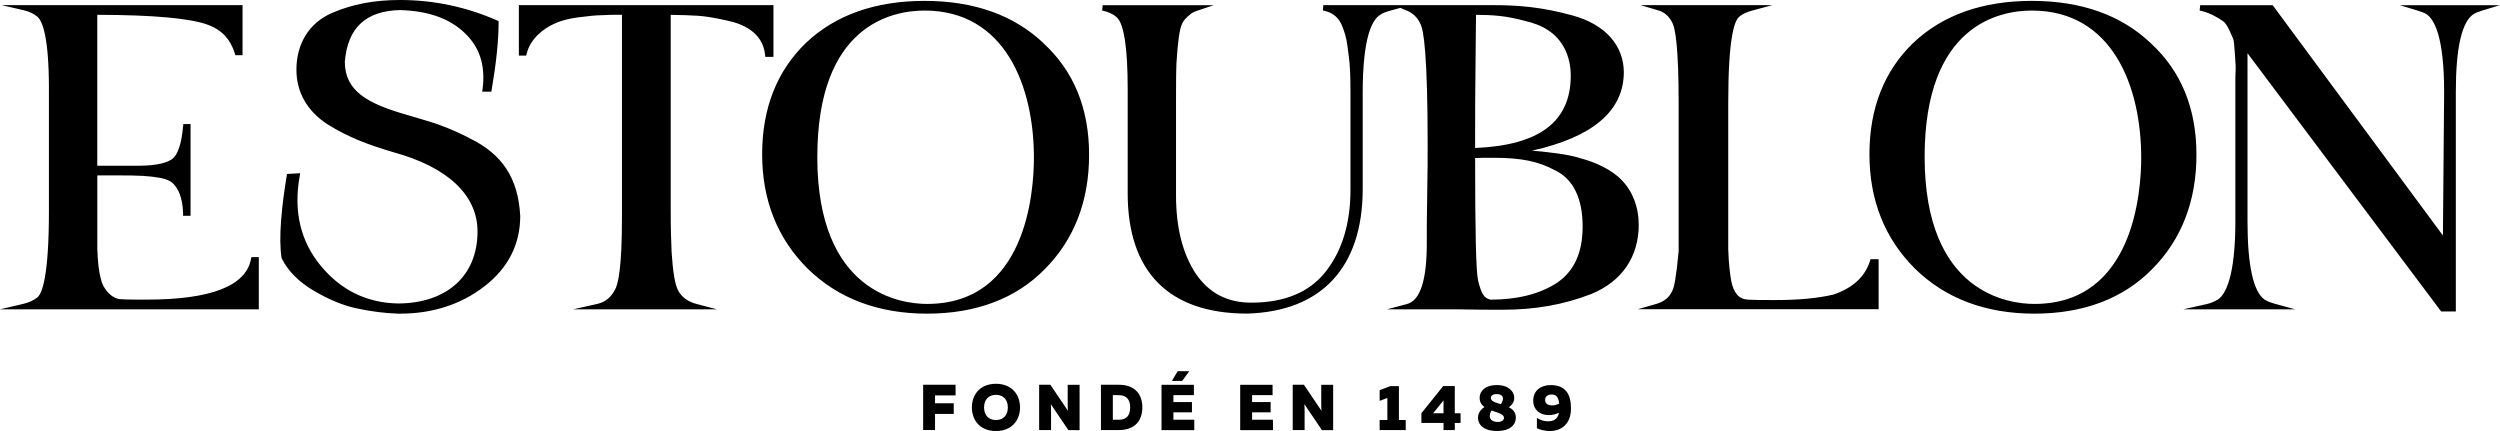 <svg xmlns="http://www.w3.org/2000/svg" width="232" height="40" viewBox="0 0 232 40" fill="none"><g clip-path="url(#clip0_1_8664)"><path fill-rule="evenodd" clip-rule="evenodd" d="M43.566 12.813C42.53 12.291 41.606 11.887 40.814 11.606C40.202 11.379 39.458 11.16 38.535 10.888L38.535 10.888L38.534 10.888L38.534 10.888L38.534 10.888L38.305 10.82L37.827 10.68C34.138 9.627 31.999 8.474 31.999 5.723C32.264 2.578 33.945 1.008 37.12 0.935C39.746 1.012 41.71 1.707 43.124 3.059C44.516 4.384 45.061 6.073 44.786 8.224L44.751 8.506H45.597L45.633 8.297C46.057 5.823 46.269 3.744 46.269 2.12V1.956L46.12 1.893C43.264 0.635 40.237 0 37.125 0C34.715 0 32.701 0.386 30.778 1.216C28.697 2.133 27.508 4.044 27.508 6.463C27.508 8.556 28.503 10.307 30.395 11.537C32.368 12.763 34.116 13.412 36.472 14.116C41.53 15.486 44.314 18.101 44.314 21.482C44.314 25.567 41.498 28.127 36.976 28.163C34.075 28.122 31.652 26.947 29.769 24.668C27.886 22.39 27.229 19.603 27.805 16.389L27.859 16.076L26.634 16.144L26.603 16.344C26.427 17.397 26.211 18.818 26.085 20.47C25.977 21.854 25.99 23.048 26.125 23.915L26.148 23.987C26.72 25.14 27.711 26.143 29.089 26.96C30.512 27.804 31.828 28.349 33.116 28.621C34.427 28.903 35.706 29.066 36.922 29.107H37.129C40.138 29.107 42.764 28.258 44.94 26.584C47.156 24.877 48.277 22.68 48.277 20.039C48.084 16.53 46.624 14.302 43.552 12.817L43.566 12.813ZM23.287 24.064C22.801 26.547 19.544 27.804 13.608 27.804C12.491 27.804 11.68 27.804 11.207 27.764C10.292 27.727 9.531 26.697 9.378 25.953C9.184 25.285 9.072 24.355 9.031 23.116V16.276H10.797C13.036 16.276 13.806 16.321 14.9 16.512C15.441 16.621 15.837 16.798 16.076 17.043C16.472 17.442 16.95 18.237 16.99 19.78V20.025H17.684V11.515H17.013L16.99 11.742C16.837 13.357 16.499 14.37 15.986 14.751C15.598 15.037 14.734 15.382 12.81 15.382H9.027V1.375C14.261 1.384 17.724 1.702 19.328 2.315C20.571 2.769 21.378 3.631 21.787 4.943L21.841 5.12H22.508V0.477H0.158L2.284 0.971C2.712 1.071 3.117 1.271 3.477 1.552C3.964 1.988 4.54 3.508 4.54 8.256V19.607C4.54 25.767 3.878 27.246 3.486 27.582C3.135 27.872 2.689 28.077 2.126 28.208L0 28.703H24.017V23.86H23.328L23.287 24.06V24.064ZM71.776 5.279H71.029L71.02 5.283L70.997 5.061C70.772 2.986 68.916 2.192 67.403 1.893C66.277 1.638 65.358 1.493 64.669 1.457C63.953 1.421 63.169 1.384 62.241 1.38V19.612C62.241 21.178 62.286 22.494 62.322 23.347C62.439 25.226 62.637 26.402 62.925 26.947C63.254 27.573 63.84 28 64.669 28.217L66.543 28.708H53.178L55.381 28.213C55.741 28.131 56.016 28.018 56.241 27.854C56.57 27.636 56.818 27.346 57.038 26.942C57.354 26.461 57.718 24.913 57.718 20.17V1.371C56.935 1.371 56.304 1.375 55.809 1.412C55.345 1.416 54.683 1.475 53.647 1.611C52.768 1.729 52.034 1.92 51.467 2.188C50.435 2.632 49.219 3.599 48.877 4.97L48.831 5.161H48.151V0.477H71.776V5.279ZM96.843 4.012C94.096 1.402 90.379 0.082 85.803 0.082C81.227 0.082 77.524 1.393 74.799 3.976C72.096 6.577 70.727 10.053 70.727 14.315C70.727 18.577 72.15 22.145 74.952 24.931C77.781 27.7 81.51 29.107 86.037 29.107C90.564 29.107 94.28 27.714 96.965 24.968C99.69 22.222 101.068 18.654 101.068 14.356C101.068 10.058 99.645 6.599 96.839 4.017L96.843 4.012ZM75.848 14.551C75.848 2.301 82.808 0.98 85.799 0.98C93.28 0.98 95.947 8.034 95.947 14.633C95.947 17.819 95.231 28.204 86.033 28.204C83.641 28.204 75.844 27.219 75.844 14.551H75.848ZM146.765 14.715C147.909 15.01 149.589 15.722 150.508 16.734C151.503 17.733 152.075 19.235 152.075 20.846C152.075 23.842 150.503 26.134 147.647 27.291C145.089 28.281 142.472 28.744 139.409 28.744C138.432 28.744 136.959 28.744 135.017 28.703H128.725L130.572 28.213C131.788 27.891 132.405 26.016 132.405 22.639C132.405 21.609 132.405 20.048 132.445 18.014C132.486 15.986 132.486 14.451 132.486 13.439C132.486 5.102 132.116 2.732 131.81 2.215C131.549 1.62 131.126 1.221 130.504 0.962L129.95 0.731L129.081 0.971C128.662 1.085 128.333 1.198 128.094 1.371C127.337 1.815 126.459 3.427 126.459 8.615V17.538C126.459 24.8 122.648 28.903 115.739 29.102C108.482 29.102 104.649 25.24 104.649 17.937V8.256C104.649 4.448 104.307 2.206 103.627 1.593C103.302 1.307 102.825 1.085 102.28 0.976L102.329 0.481H112.635L111.18 0.967C110.856 1.076 110.608 1.18 110.446 1.343C110.045 1.661 109.829 1.906 109.707 2.183C109.464 2.678 109.302 3.803 109.176 5.841C109.135 6.826 109.135 8.079 109.135 9.531V18.141C109.135 21.096 109.743 23.529 110.951 25.372C112.185 27.196 113.878 28.086 116.122 28.086C119.194 28.086 121.509 27.124 123.004 25.231C124.545 23.293 125.324 20.733 125.324 17.619V8.615C125.324 7.017 125.279 5.987 125.171 5.265L125.135 4.984C125.004 3.908 124.95 3.463 124.63 2.605C124.288 1.652 123.711 1.148 122.761 0.971L122.806 0.477H138.504C140.895 0.477 143.076 0.645 145.963 1.443C148.967 2.278 150.692 4.207 150.692 6.745C150.652 10.317 147.783 12.736 142.152 13.984H142.193C142.76 14.02 143.445 14.097 144.427 14.224C145.391 14.351 146.174 14.515 146.765 14.715ZM136.891 13.734C142.864 13.485 145.765 11.288 145.765 7.021V7.017C145.765 5.192 144.999 3.672 143.666 2.805C143.089 2.419 142.323 2.115 141.454 1.924C139.796 1.48 138.616 1.384 136.972 1.375C136.971 1.484 136.97 1.621 136.969 1.789V1.791L136.969 1.8V1.801C136.965 2.52 136.957 3.777 136.932 5.592C136.891 8.456 136.891 10.934 136.891 13.117V13.734ZM136.891 14.665C136.891 21.555 136.977 25.163 137.161 26.012V26.016C137.477 27.287 137.729 27.682 138.328 27.809C140.855 27.804 142.945 27.269 144.53 26.216C146.102 25.131 146.868 23.424 146.868 21.005C146.868 18.409 145.99 16.616 144.323 15.809H144.314C142.76 14.969 141.166 14.642 138.621 14.642C137.878 14.642 137.305 14.642 136.891 14.665ZM173.534 24.232C173.047 25.707 171.935 26.724 170.156 27.332C168.714 27.677 166.935 27.845 164.719 27.845C163.642 27.845 162.791 27.845 162.201 27.804C161.381 27.768 160.877 27.196 160.656 26.057C160.552 25.48 160.426 24.505 160.381 23.152V9.531C160.381 3.608 160.931 1.929 161.404 1.552C161.683 1.307 162.075 1.121 162.647 0.967L164.48 0.477H152.242L153.899 0.967C154.49 1.144 154.917 1.53 155.21 2.151C155.467 2.673 155.778 4.375 155.778 9.527V23.325C155.539 25.898 155.341 26.706 155.201 26.956C154.949 27.568 154.444 27.991 153.701 28.204L151.994 28.694H174.336V24.051H173.592L173.534 24.223V24.232ZM188.56 0.082C193.137 0.082 196.853 1.402 199.6 4.012V4.017C202.407 6.599 203.83 10.058 203.83 14.356C203.83 18.654 202.452 22.222 199.726 24.968C197.037 27.714 193.321 29.107 188.794 29.107C184.268 29.107 180.538 27.7 177.709 24.931C174.908 22.145 173.484 18.577 173.484 14.315C173.484 10.053 174.854 6.577 177.556 3.976C180.281 1.393 183.984 0.082 188.56 0.082ZM188.556 0.98C185.565 0.98 178.606 2.301 178.606 14.551C178.606 27.219 186.403 28.204 188.794 28.204C197.988 28.204 198.704 17.819 198.704 14.633C198.704 8.034 196.037 0.98 188.556 0.98ZM222.685 0.477L222.7 0.481H222.681L222.685 0.477ZM222.7 0.481H231.995L230.374 0.971C230.018 1.076 229.752 1.185 229.559 1.303C228.46 2.002 227.901 4.439 227.901 8.537V28.903H226.541L226.464 28.803L208.568 4.938V20.524C208.568 24.623 209.104 27.074 210.163 27.809C210.442 27.986 210.78 28.099 211.194 28.213L212.983 28.703H202.623L204.83 28.208C205.123 28.14 205.451 28.009 205.83 27.795C206.555 27.291 207.442 25.608 207.442 20.524V7.099L207.445 7.042C207.461 6.724 207.497 5.998 207.442 5.755V5.705C207.442 5.583 207.429 5.374 207.406 5.097L207.366 4.571C207.334 4.112 207.303 3.69 207.204 3.527L207.114 3.322C206.947 2.918 206.636 2.174 206.258 1.938L206.247 1.931L206.247 1.931C205.869 1.679 205.113 1.174 204.127 0.976L204.177 0.481H210.902L210.978 0.581L226.703 21.854L226.816 8.537C226.816 3.431 225.91 1.784 225.153 1.298C224.996 1.198 224.707 1.089 224.307 0.967L222.7 0.481ZM110.793 36.669H108.892V37.313H110.613V38.266H108.892V38.952H110.829V39.914H107.789V35.711H110.793V36.669ZM109.293 34.449H110.365L109.707 35.348H108.753L109.289 34.449H109.293ZM94.659 37.808C94.659 36.637 93.915 35.616 92.424 35.616C90.933 35.616 90.19 36.637 90.19 37.808C90.19 38.979 90.933 40 92.424 40C93.915 40 94.659 38.979 94.659 37.808ZM91.321 37.808C91.321 37.136 91.704 36.637 92.424 36.637C93.145 36.637 93.528 37.136 93.528 37.808C93.528 38.48 93.145 38.979 92.424 38.979C91.704 38.979 91.321 38.48 91.321 37.808ZM86.771 36.696H88.677V36.691V35.702H85.668V39.905H86.771V38.411H88.506V37.422H86.771V36.696ZM96.433 35.706H97.474L99.104 38.121C99.086 37.921 99.082 37.658 99.082 37.426V35.711H100.185V39.914H99.145L97.514 37.504C97.532 37.703 97.537 37.967 97.537 38.194V39.909H96.433V35.706ZM103.829 39.909C105.32 39.909 106.009 39.033 106.009 37.808C106.009 36.582 105.32 35.706 103.829 35.706H102.167V39.909H103.829ZM103.271 36.669H103.829V36.673C104.491 36.673 104.879 37.027 104.879 37.812C104.879 38.597 104.491 38.952 103.829 38.952H103.271V36.669ZM116.194 36.669H118.095V35.711H115.09V39.914H118.131V38.952H116.194V38.266H117.914V37.313H116.194V36.669ZM119.964 35.706H121.004L122.635 38.121C122.617 37.921 122.612 37.658 122.612 37.426V35.711H123.716V39.914H122.675L121.045 37.504C121.063 37.703 121.067 37.967 121.067 38.194V39.909H119.964V35.706ZM130.45 38.979H129.819V35.833H129.013L128.031 36.21V37.2L128.747 36.927V38.979H128.031V39.909H130.45V38.979ZM135.004 38.348H135.54V39.247H135.004V39.909H133.959V39.247H131.905V38.348L133.932 35.824H135.004V38.348ZM132.999 38.348H133.959V37.154L132.999 38.348ZM140.522 36.905C140.522 36.342 140 35.734 138.916 35.734C137.773 35.734 137.31 36.342 137.31 36.905C137.31 37.318 137.495 37.585 137.76 37.776C137.432 37.971 137.157 38.334 137.157 38.766C137.157 39.387 137.652 39.995 138.914 39.995C140.175 39.995 140.67 39.392 140.67 38.766C140.67 38.266 140.391 37.98 140.026 37.794C140.323 37.567 140.522 37.313 140.522 36.905ZM138.251 38.629C138.247 38.47 138.296 38.266 138.414 38.094L138.409 38.089C138.513 38.129 138.619 38.164 138.72 38.198C138.83 38.234 138.935 38.269 139.031 38.307C139.341 38.43 139.567 38.534 139.567 38.788C139.567 39.011 139.323 39.156 138.995 39.156C138.472 39.156 138.265 38.906 138.251 38.629ZM138.346 36.909C138.346 36.737 138.531 36.573 138.859 36.573V36.569C139.269 36.569 139.468 36.737 139.472 36.955C139.481 37.113 139.414 37.322 139.283 37.508C139.199 37.487 139.118 37.461 139.04 37.435L138.972 37.413C138.616 37.295 138.346 37.186 138.346 36.909ZM143.886 35.734C145.265 35.734 145.787 36.546 145.787 37.903C145.787 39.392 144.846 40 143.819 40C143.418 40 143.003 39.909 142.625 39.741V38.779C142.9 38.97 143.274 39.097 143.639 39.097C144.116 39.097 144.548 38.943 144.675 38.298C144.364 38.448 144.066 38.52 143.711 38.52C142.954 38.52 142.283 38.062 142.283 37.177C142.283 36.21 143.035 35.738 143.886 35.738V35.734ZM143.386 37.125C143.388 37.495 143.707 37.622 144.066 37.622C144.269 37.622 144.485 37.563 144.693 37.449C144.616 36.759 144.341 36.61 143.976 36.61C143.666 36.61 143.388 36.763 143.386 37.125ZM143.386 37.125C143.386 37.124 143.386 37.123 143.386 37.122V37.127C143.386 37.126 143.386 37.125 143.386 37.125Z" fill="black"></path></g><defs><clipPath id="clip0_1_8664"><rect width="232" height="40" fill="white"></rect></clipPath></defs></svg>